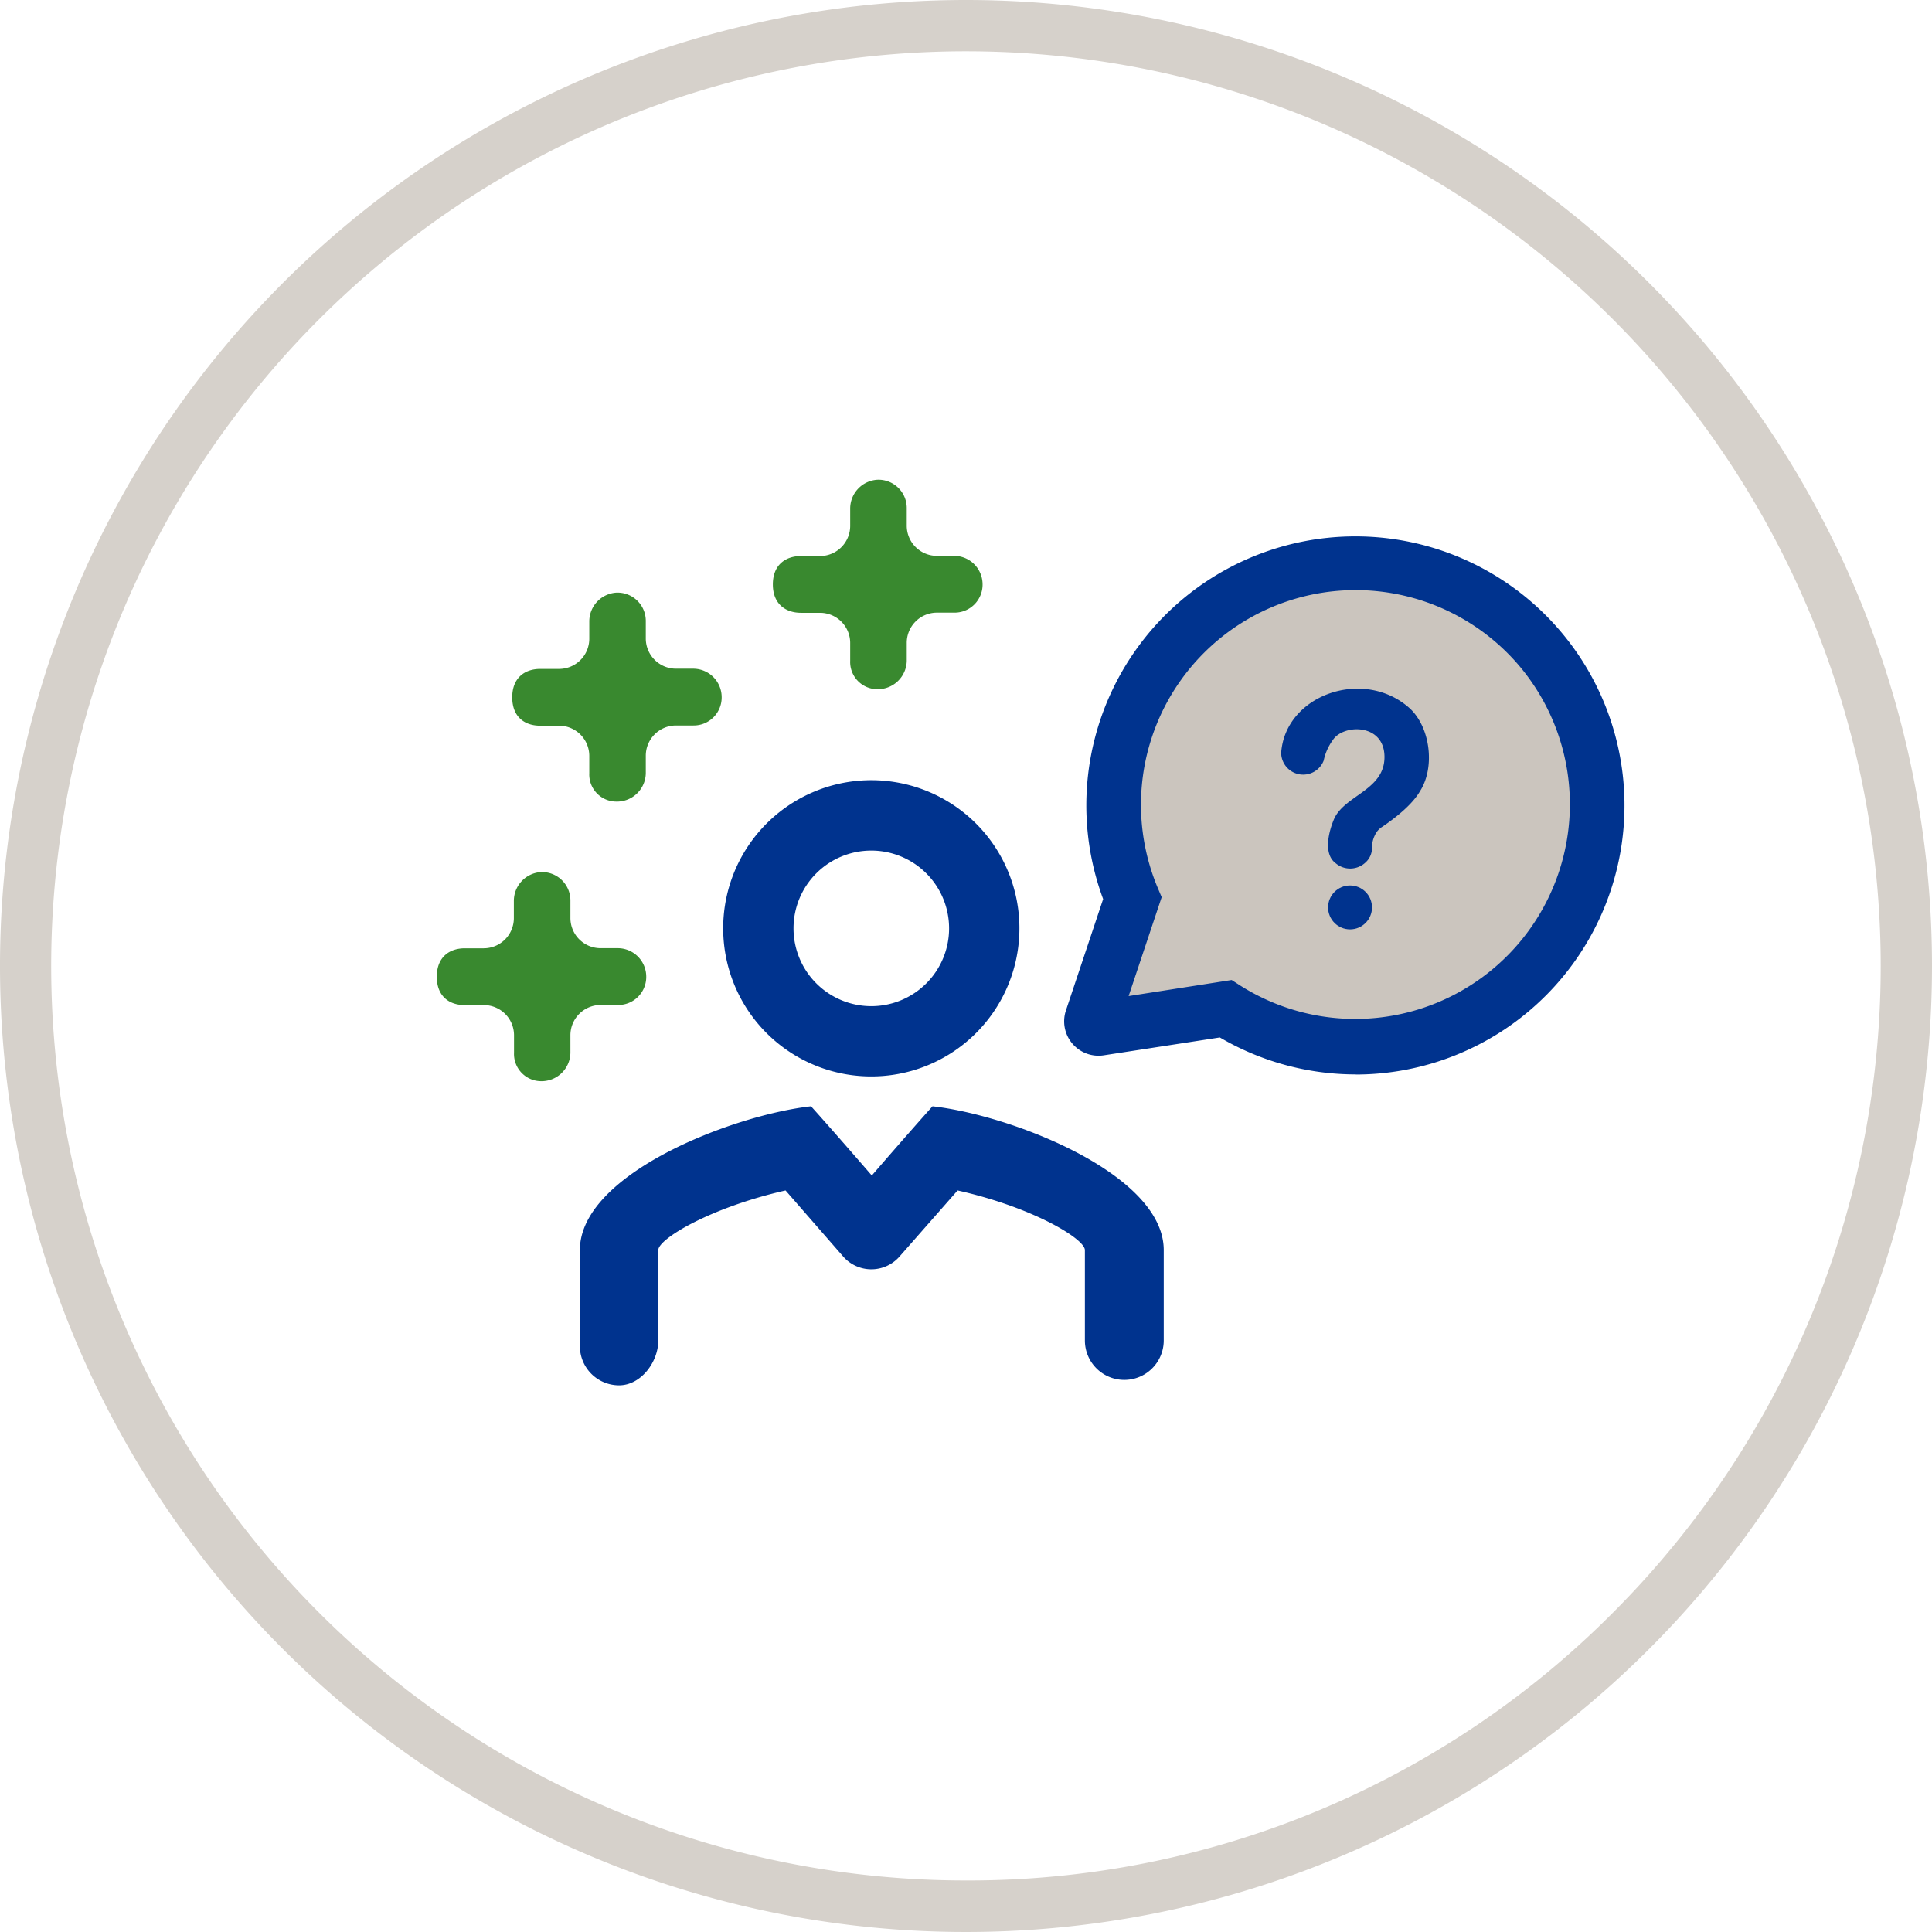 <svg xmlns="http://www.w3.org/2000/svg" viewBox="0 0 345 345"><defs><style>.a{fill:#d6d1cb;}.b{fill:#cbc5be;}.c{fill:#00338e;}.d{fill:#39892f;}</style></defs><path class="a" d="M172.5,0A172.5,172.5,0,1,0,345,172.5,172.5,172.5,0,0,0,172.5,0Zm0,335.8A163.3,163.3,0,0,1,57,57,163.3,163.3,0,1,1,288,288,162.24,162.24,0,0,1,172.5,335.8Z"/><path class="b" d="M275.13,115.82a43.23,43.23,0,0,0-72.93,44.56L195,182a1.24,1.24,0,0,0,1.37,1.62l22.51-3.46a43.23,43.23,0,0,0,56.27-64.32Z"/><path class="c" d="M242.09,191.86a48,48,0,0,1-24.26-6.6l-20.74,3.19a6.14,6.14,0,0,1-6.75-8l6.65-19.9a48.05,48.05,0,1,1,45.1,31.33ZM219.94,175l1.55,1a38.33,38.33,0,0,0,49.89-57h0a38.33,38.33,0,0,0-64.66,39.51l.72,1.7-5.9,17.66Z"/><path class="d" d="M151.82,114.83a5.39,5.39,0,0,0-5.38-5.4h-3.38c-2.79,0-5.05-1.58-5.05-5.07s2.26-5.07,5.05-5.07h3.38a5.39,5.39,0,0,0,5.38-5.41v-3a5.16,5.16,0,0,1,4.81-5.21,5.05,5.05,0,0,1,5.29,5.06v3.12a5.39,5.39,0,0,0,5.38,5.41h3.11a5.09,5.09,0,0,1,5.05,5.07,5,5,0,0,1-5.05,5.07H167.3a5.39,5.39,0,0,0-5.38,5.4V118a5.17,5.17,0,0,1-5.29,5.07,4.86,4.86,0,0,1-4.81-5.07Z"/><path class="d" d="M105.23,135a5.4,5.4,0,0,0-5.39-5.41H96.47c-2.79,0-5-1.57-5-5.07s2.26-5.07,5-5.07h3.37a5.4,5.4,0,0,0,5.39-5.41v-3a5.16,5.16,0,0,1,4.8-5.21,5.05,5.05,0,0,1,5.29,5.06V114a5.4,5.4,0,0,0,5.39,5.41h3.11a5.09,5.09,0,0,1,5.05,5.07,5,5,0,0,1-5.05,5.07h-3.11a5.4,5.4,0,0,0-5.39,5.41v3.12a5.15,5.15,0,0,1-5.29,5.06,4.84,4.84,0,0,1-4.8-5.06Z"/><path class="d" d="M91.79,184.89a5.39,5.39,0,0,0-5.38-5.41H83c-2.79,0-5-1.57-5-5.07s2.26-5.07,5-5.07h3.38a5.39,5.39,0,0,0,5.38-5.4v-3a5.16,5.16,0,0,1,4.81-5.21,5.07,5.07,0,0,1,5.29,5.07v3.12a5.39,5.39,0,0,0,5.39,5.4h3.1a5.09,5.09,0,0,1,5.05,5.07,5,5,0,0,1-5.05,5.07h-3.1a5.4,5.4,0,0,0-5.39,5.41V188a5.16,5.16,0,0,1-5.29,5.07A4.86,4.86,0,0,1,91.79,188Z"/><path class="c" d="M166.52,197.55c-4.3,4.79-10.84,12.36-10.84,12.36s-6.54-7.57-10.85-12.36c-14,1.56-41.28,12.08-41.28,25.68v17.15a7,7,0,0,0,7,7c3.9,0,7-4.15,7-8V223.23c0-2,9.32-7.61,22.73-10.65l10.28,11.79a6.69,6.69,0,0,0,10.08,0L171,212.58c13.41,3,22.73,8.65,22.73,10.65v16.14a7,7,0,1,0,14.08,0V223.23C207.81,209.63,180.54,199.11,166.52,197.55Z"/><path class="c" d="M155.58,192.22a26.45,26.45,0,1,0-26.44-26.45A26.44,26.44,0,0,0,155.58,192.22Zm0-40.33a13.89,13.89,0,1,1-13.88,13.88A13.88,13.88,0,0,1,155.58,151.89Z"/><circle class="c" cx="241.08" cy="162.04" r="3.92"/><path class="c" d="M251.83,126.57c-8.12-7.45-22.3-2.59-23.05,7.86a3.93,3.93,0,0,0,7.59,1.4,9.62,9.62,0,0,1,1.65-3.7c1.88-2.85,9.21-3,9.21,3.05s-7.38,6.84-9.1,11.31c-.75,1.82-1.93,5.92.36,7.64a4,4,0,0,0,5.39-.15A3.46,3.46,0,0,0,245,151.4a5,5,0,0,1,.53-2.28,3.42,3.42,0,0,1,1.31-1.48c2.44-1.65,5.38-4,6.73-6.35C256.28,137.07,255.44,130,251.83,126.57Z"/></svg>
